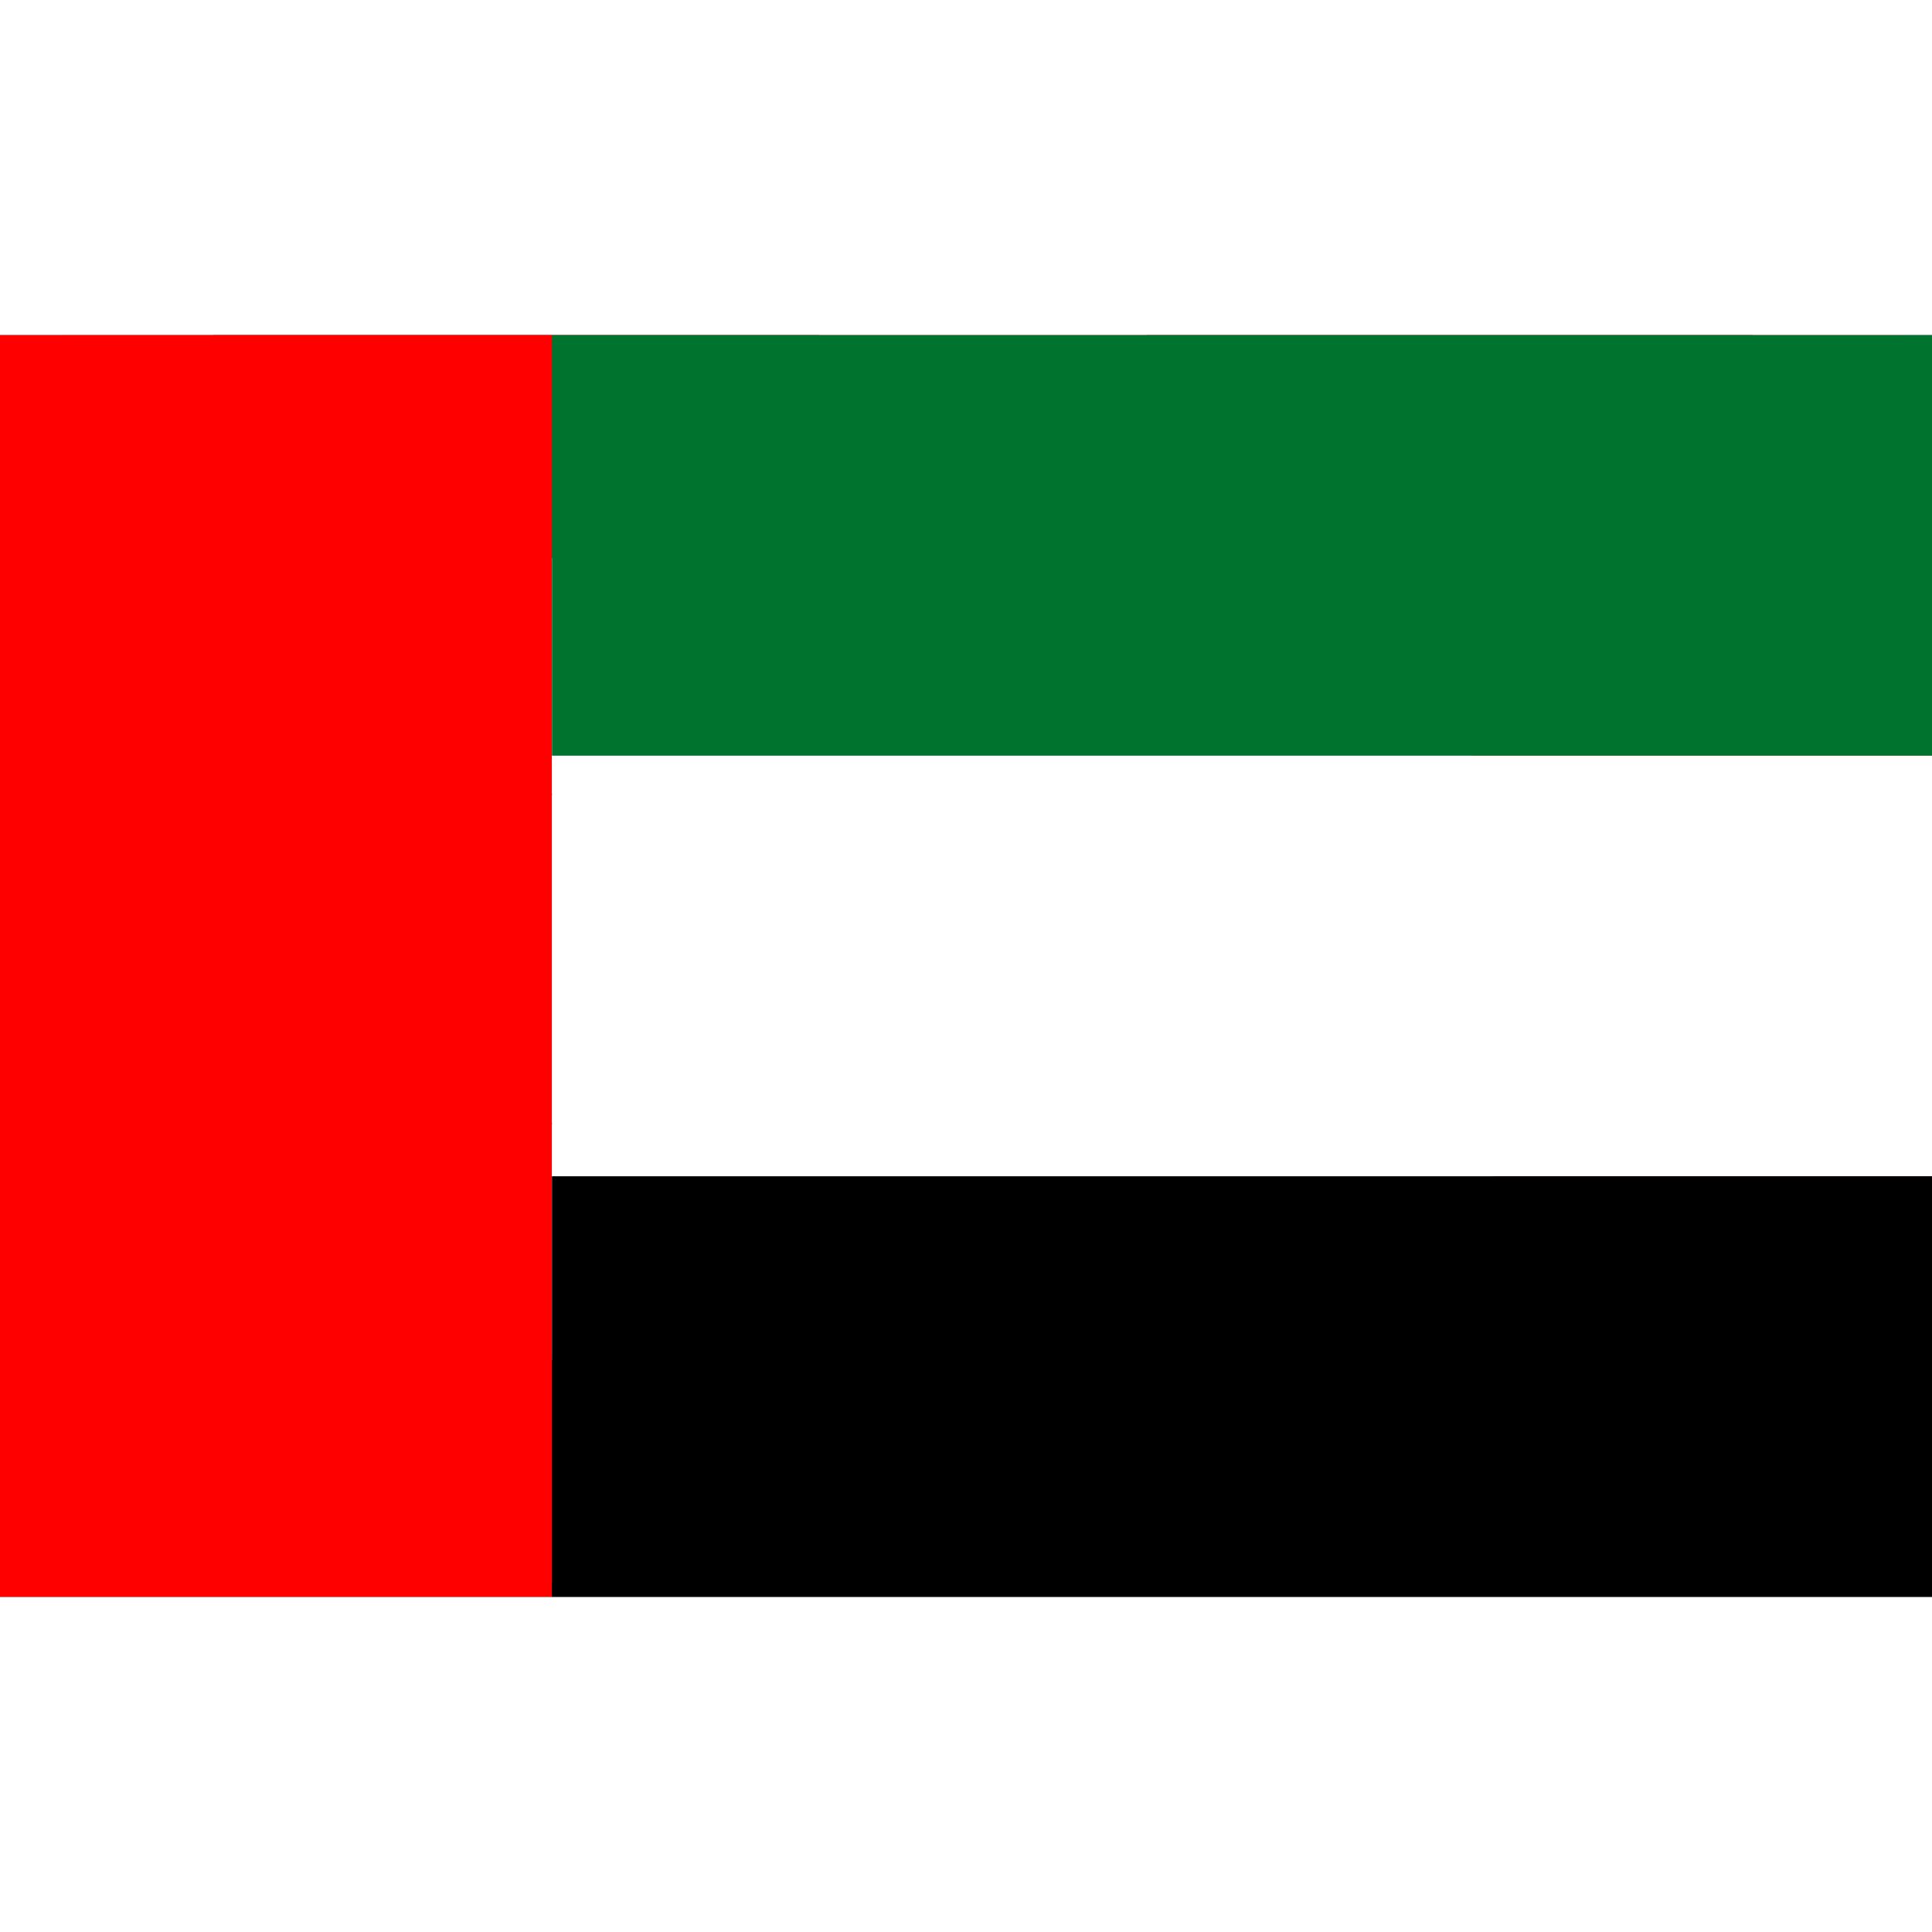 <svg width="35" height="35" viewBox="0 0 49 32" fill="none" xmlns="http://www.w3.org/2000/svg">
  <rect x="0" y="0" width="49" height="32" fill="#333333" stroke="none"/>
  <path d="M48.17 31.645H1.692C1.472 31.645 1.261 31.558 1.105 31.401C0.95 31.245 0.862 31.034 0.862 30.813L0.862 0.833C0.862 0.612 0.95 0.4 1.105 0.244C1.261 0.088 1.472 2.50148e-05 1.692 0H48.17C48.391 2.50148e-05 48.602 0.088 48.757 0.244C48.913 0.4 49 0.612 49 0.833V30.813C49 31.034 48.913 31.245 48.757 31.401C48.602 31.558 48.39 31.645 48.17 31.645Z" fill="#FF0000"/>
  <path d="M49 0.833C49 0.612 48.913 0.4 48.757 0.244C48.602 0.088 48.39 0 48.17 0H44.457L29.081 10.108V0H20.781V10.108L5.406 0H1.692C1.472 0 1.261 0.088 1.105 0.244C0.95 0.4 0.862 0.612 0.862 0.833V2.987L14.054 11.659H0.862V19.986H14.054L0.862 28.659V30.813C0.862 31.034 0.95 31.245 1.105 31.401C1.261 31.558 1.472 31.645 1.692 31.645H5.406L20.782 21.538V31.645H29.081V21.538L44.457 31.645H48.17C48.391 31.645 48.602 31.558 48.757 31.401C48.913 31.245 49.001 31.034 49.001 30.813V28.659L35.809 19.987H49V11.659H35.809L49 2.987V0.833Z" fill="#F5F5F5"/>
  <path d="M0 0H14V32H0V0Z" fill="#FF0000"/>
  <path d="M14 0H49V10.667H14V0Z" fill="#00732F"/>
    <path d="M14 10.667H49V21.333H14V10.667Z" fill="#FFFFFF"/>
  <path d="M14 21.333H49V32H14V21.333Z" fill="#000000"/>
</svg>
